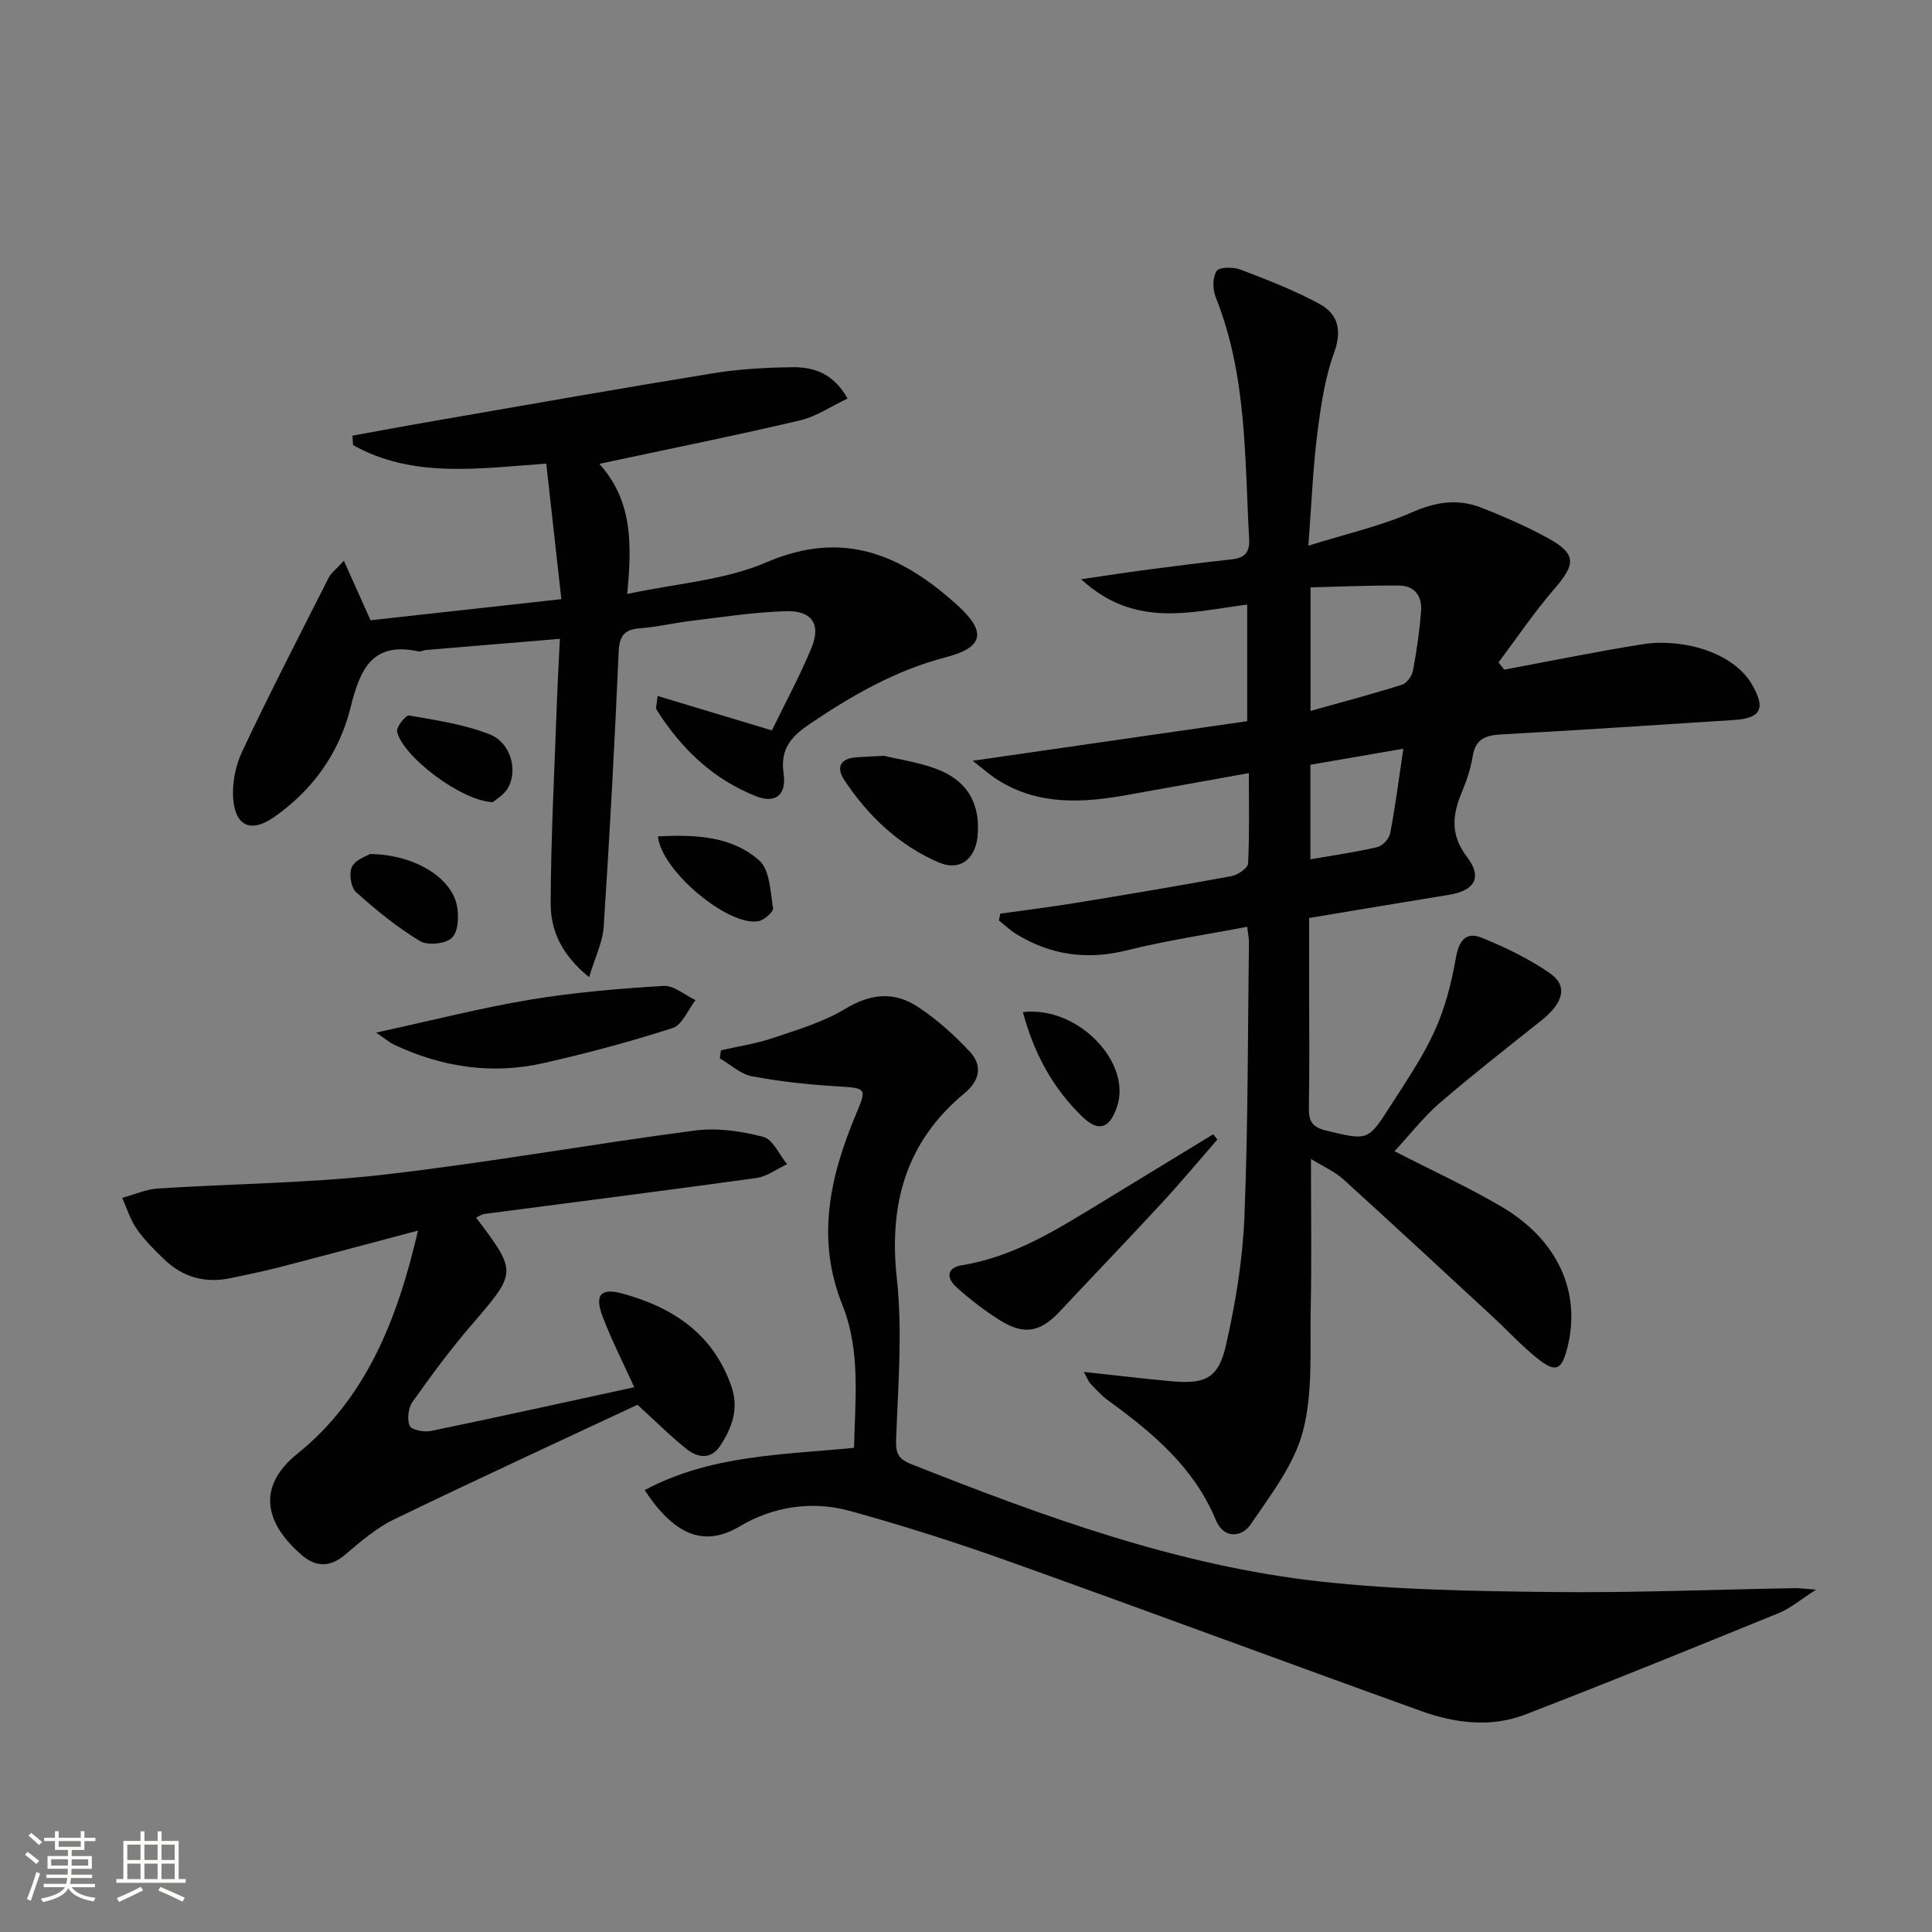 <svg enable-background="new 0 0 400 400" viewBox="0 0 400 400" xmlns="http://www.w3.org/2000/svg"><rect x="0" y="0" width="400" height="400" fill="#808080" stroke="none"/><path d="m5.17 384 .55-.58c.85.61 1.65 1.24 2.4 1.87l-.59.64c-.83-.73-1.62-1.38-2.36-1.93m1.22 9.53-.82-.34c.71-1.76 1.37-3.64 1.98-5.63.24.13.5.25.76.36-.6 1.67-1.24 3.54-1.92 5.61m-.5-13.5.57-.54c.56.44 1.31 1.06 2.26 1.87l-.64.64c-.68-.66-1.41-1.32-2.19-1.97m3.25.46h2.24v-1.36h.77v1.36h4.57v-1.36h.76v1.36h2.28v.69h-2.28v1.84h-2.64v1.26h4.18v2.64h-4.21c0 .45-.02.86-.05 1.21h4.32v.69h-4.38c-.04.34-.1.75-.19 1.22h5.15v.69h-4.82c.87 1.19 2.51 1.92 4.93 2.19-.17.31-.3.57-.37.76-2.77-.49-4.52-1.41-5.26-2.76-.56 1.26-2.3 2.23-5.24 2.9-.12-.24-.26-.48-.43-.72 2.73-.55 4.38-1.34 4.96-2.38h-4.38v-.69h4.65c.1-.38.17-.79.21-1.22h-4.32v-.69h4.4c.03-.34.05-.75.05-1.21h-4.2v-2.64h4.23v-1.26h-2.69v-1.84h-2.24zm1.46 4.46v1.29h3.45c.01-.4.02-.57.01-.53v-.32-.45h-3.46zm1.55-2.59h4.57v-1.19h-4.57zm6.11 2.59h-3.42v.77c-.01.19-.01.37-.02.53h3.44z" fill="#fbfcfa"/><path d="m32.63 379.16h.82v1.98h3.54v7.89h1.46v.78h-14.37v-.78h1.46v-7.89h3.55v-1.98h.82v1.98h2.73v-1.98zm-3.49 11.48.5.73c-1.61.82-3.28 1.63-5 2.41-.13-.27-.28-.55-.44-.82 1.75-.72 3.4-1.49 4.94-2.32m-2.78-5.55h2.73v-3.18h-2.73zm0 3.95h2.73v-3.2h-2.73zm3.54-3.95h2.73v-3.18h-2.73zm0 3.95h2.73v-3.2h-2.73zm7.89 4.68c-1.84-.92-3.51-1.7-5.02-2.32l.45-.73c1.89.8 3.57 1.55 5.04 2.23zm-1.62-11.81h-2.73v3.18h2.73zm-2.73 7.13h2.73v-3.2h-2.73z" fill="#fbfcfa"/><g fill="#010102"><path d="m288.72 238.35c7.73 3.97 15.11 7.35 22.07 11.43 11.78 6.9 16.64 17.78 13.7 29.31-1.16 4.55-2.36 5.17-6.02 2.29-3.38-2.66-6.31-5.9-9.49-8.83-10.26-9.48-20.49-18.99-30.84-28.37-1.76-1.6-4.07-2.6-6.72-4.24 0 10.9.16 20.99-.05 31.08-.18 8.47.49 17.26-1.61 25.29-1.8 6.9-6.64 13.14-10.78 19.24-1.94 2.86-5.66 3-7.21-.75-4.55-11.01-13.15-18.18-22.38-24.88-1.33-.97-2.46-2.24-3.61-3.44-.42-.43-.63-1.06-1.4-2.44 6.52.7 12.31 1.4 18.1 1.93 7.02.65 9.77-.57 11.33-7.4 1.98-8.69 3.46-17.64 3.83-26.54.77-18.96.69-37.95.94-56.92.01-.81-.17-1.63-.36-3.23-8.42 1.61-16.72 2.83-24.83 4.86-8.25 2.07-15.78 1.05-22.93-3.32-1.31-.8-2.43-1.89-3.65-2.85.1-.47.19-.94.29-1.41 5.16-.73 10.34-1.36 15.49-2.2 10.81-1.77 21.62-3.58 32.39-5.57 1.31-.24 3.37-1.66 3.42-2.62.31-6.09.16-12.2.16-18.71-8.81 1.59-16.93 3.05-25.06 4.51-9.31 1.68-18.51 2.24-26.99-3.13-1.6-1.02-3.03-2.31-5.13-3.93 19.48-2.81 38.05-5.49 56.84-8.2 0-8.5 0-16.19 0-24.14-11.65 1.5-23.27 5-34.39-5.25 5.37-.78 9.36-1.4 13.37-1.93 5.93-.77 11.86-1.54 17.8-2.18 2.64-.28 3.78-1.41 3.62-4.18-.93-16.88-.45-33.94-6.92-50.09-.64-1.6-.67-4.09.18-5.42.54-.85 3.45-.88 4.93-.31 5.55 2.11 11.13 4.27 16.33 7.09 3.9 2.11 4.77 5.48 3.05 10.2-1.95 5.37-2.77 11.23-3.49 16.95-.88 7.05-1.15 14.18-1.82 22.93 7.85-2.46 14.92-4.04 21.42-6.9 4.95-2.18 9.52-2.88 14.37-.98 4.63 1.81 9.23 3.82 13.6 6.19 6.13 3.33 6.08 5.41 1.53 10.65-4.16 4.8-7.72 10.11-11.55 15.2.39.5.79 1 1.18 1.5 9.54-1.77 19.05-3.73 28.62-5.25 8.1-1.29 18.68 1.52 22.65 8.28 2.88 4.91 2 7.03-3.62 7.39-16.09 1.03-32.17 2.12-48.27 2.99-3.25.18-5.32.95-5.9 4.5-.4 2.44-1.17 4.87-2.13 7.16-2.03 4.8-2.67 9 .98 13.76 3.24 4.24 1.47 6.95-3.77 7.79-9.47 1.53-18.94 3.14-28.95 4.8v14.34c0 8.33.1 16.66-.05 24.99-.05 2.8.72 4.01 3.64 4.7 8.51 2.02 8.55 2.25 13.25-5.13 3.22-5.05 6.66-10.04 9.12-15.45 2.15-4.72 3.51-9.93 4.4-15.07.63-3.6 2.02-5.65 5.4-4.28 4.89 1.98 9.74 4.33 14.07 7.32 3.78 2.6 2.85 6.13-1.68 9.74-7.15 5.7-14.36 11.33-21.29 17.29-3.31 2.92-6.07 6.49-9.18 9.84zm-17.39-91.16c6.56-1.84 12.79-3.49 18.92-5.42.99-.31 2.08-1.77 2.28-2.86.77-4.07 1.36-8.19 1.69-12.32.25-3.05-1.27-5.33-4.52-5.36-6.15-.05-12.3.23-18.37.38zm19.22 7.82c-7.2 1.24-13.29 2.3-19.24 3.32v19.58c4.83-.84 9.37-1.48 13.82-2.52 1.09-.25 2.47-1.72 2.68-2.83 1.06-5.47 1.76-11 2.74-17.55z"/><path d="m133.47 308.51c13.69-7.3 28.43-7.29 43.35-8.75.22-9.97 1.4-20.07-2.4-29.54-5.53-13.78-2.57-26.7 2.8-39.52 2.26-5.4 2.25-5.41-3.84-5.78-5.92-.36-11.87-.99-17.7-2.09-2.36-.44-4.43-2.42-6.64-3.7.07-.56.14-1.12.22-1.68 3.58-.82 7.26-1.36 10.73-2.53 5.14-1.74 10.5-3.31 15.08-6.09 5.2-3.15 10.08-3.56 14.86-.44 3.97 2.59 7.61 5.87 10.86 9.35 2.64 2.84 2.12 5.94-1.11 8.61-12.1 10.04-15.69 22.88-14 38.35 1.18 10.8.28 21.85-.13 32.77-.11 2.9-.03 4.42 3.01 5.62 27.52 10.9 55.3 21.1 84.91 24.36 15.82 1.74 31.84 1.98 47.78 2.16 16.8.19 33.61-.51 50.41-.8.93-.02 1.86.13 4.34.31-3.32 2.13-5.31 3.86-7.61 4.8-17.5 7.13-34.99 14.27-52.62 21.06-7.1 2.73-14.52 1.8-21.52-.72-28.42-10.23-56.74-20.76-85.18-30.93-10.91-3.9-21.97-7.44-33.14-10.52-7.8-2.15-15.83-.9-22.7 3.16-6.69 3.99-12.97 2.88-19.76-7.46z"/><path d="m136.15 144.09c7.79 2.35 15.28 4.61 23.66 7.13 2.65-5.45 5.71-11.1 8.17-17 2.07-4.97.16-7.85-5.33-7.68-6.46.2-12.89 1.2-19.32 1.97-3.62.43-7.2 1.3-10.83 1.57-3.37.25-4.28 1.67-4.42 5.02-.83 18.93-1.85 37.86-3.09 56.78-.21 3.21-1.79 6.32-3.02 10.43-5.82-4.7-7.98-9.83-7.96-15.27.05-13.79.79-27.58 1.28-41.37.15-4.28.4-8.55.63-13.41-9.68.81-18.73 1.55-27.77 2.32-.49.04-1.01.39-1.46.29-9.63-2.1-12.15 3.71-14.09 11.55-2.34 9.44-7.85 17.2-15.96 22.82-4.51 3.13-7.79 1.92-8.33-3.51-.32-3.29.39-7.07 1.8-10.08 5.73-12.15 11.89-24.09 17.96-36.08.5-.98 1.51-1.7 3.13-3.46 1.92 4.27 3.56 7.93 5.52 12.31 12.67-1.4 25.66-2.84 39.5-4.37-1.07-9.64-2.07-18.62-3.12-28.06-14.01.98-27.61 3.11-40-3.84-.04-.65-.09-1.3-.13-1.95 5.76-1.04 11.51-2.12 17.27-3.11 19.13-3.31 38.24-6.7 57.41-9.81 5.39-.88 10.91-1.18 16.37-1.25 4.42-.06 8.51 1.23 11.46 6.48-3.39 1.6-6.43 3.71-9.79 4.51-12.41 2.94-24.92 5.45-37.39 8.12-1.11.24-2.23.47-4.21.9 6.9 7.68 6.74 16.57 5.77 26.94 10.09-2.18 20.14-2.82 28.85-6.57 15.93-6.86 28.03-1.5 39.49 8.88 6.09 5.52 5.5 8.74-2.38 10.79-10.33 2.69-19.32 7.83-28.04 13.72-3.83 2.59-6.31 5.11-5.54 10.35.65 4.44-1.71 6.26-5.65 4.72-8.95-3.51-15.61-9.9-20.68-17.98-.2-.35.06-.98.24-2.8z"/><path d="m131.98 290.84c-16.56 7.76-33.59 15.59-50.45 23.76-3.67 1.78-6.91 4.6-10.07 7.28-3.12 2.65-6.06 2.59-8.95.11-7.48-6.42-9.62-14.02-.94-21.01 14.23-11.46 20.73-27.85 24.97-46.2-10.16 2.69-19.37 5.17-28.6 7.56-3.36.87-6.77 1.56-10.18 2.28-5.26 1.11-9.91-.16-13.77-3.89-2.03-1.96-4.08-3.98-5.68-6.28-1.34-1.91-2.03-4.28-3.01-6.44 2.46-.67 4.88-1.77 7.37-1.94 15.54-1.01 31.17-1.09 46.62-2.85 21.6-2.47 43.03-6.33 64.59-9.16 4.61-.6 9.59.13 14.13 1.31 2.01.52 3.32 3.69 4.95 5.66-2.11.98-4.14 2.55-6.34 2.86-18.74 2.6-37.52 4.97-56.28 7.44-.6.08-1.15.48-1.78.75 8.58 11.38 8.48 11.29-1.02 22.33-4.33 5.04-8.29 10.41-12.13 15.84-.88 1.25-1.18 3.63-.58 4.96.4.87 3.01 1.35 4.43 1.05 13.93-2.88 27.81-5.96 42.05-9.05-2.33-5.16-4.72-9.81-6.56-14.68-1.71-4.51-.32-5.95 4.25-4.68 10.45 2.89 18.71 8.4 22.44 19.23 1.58 4.58.12 8.52-2.32 12.24-1.91 2.91-4.64 2.53-6.92.72-3.23-2.54-6.16-5.5-10.22-9.2z"/><path d="m77.87 213.79c11.62-2.53 21.69-5.12 31.91-6.82 9.1-1.52 18.36-2.28 27.58-2.85 2.15-.13 4.42 1.9 6.64 2.94-1.56 1.99-2.74 5.14-4.74 5.78-8.77 2.84-17.72 5.22-26.72 7.26-10.71 2.43-21.1.84-31.01-3.84-.86-.41-1.6-1.07-3.66-2.47z"/><path d="m252.04 235.93c-3.81 4.37-7.52 8.83-11.45 13.08-6.98 7.56-14.12 14.98-21.15 22.49-4.01 4.28-7.36 4.99-12.33 1.9-3.22-2-6.27-4.37-9.09-6.9-2.03-1.82-2.15-4.02 1.18-4.56 10.78-1.74 19.73-7.45 28.79-12.96 7.73-4.7 15.46-9.42 23.19-14.14.28.38.57.74.86 1.09z"/><path d="m182.99 156.48c2.81.68 6.96 1.27 10.81 2.69 6.52 2.4 9.27 7.3 8.58 14.07-.47 4.66-3.72 7.16-7.94 5.35-8.29-3.55-14.66-9.6-19.62-17.06-1.69-2.55-.98-4.47 2.39-4.73 1.48-.12 2.97-.17 5.78-.32z"/><path d="m76.59 176.82c9.02.08 16.66 4.68 17.97 10.49.49 2.18.36 5.47-.96 6.82-1.25 1.28-5.03 1.69-6.63.72-4.73-2.86-9.11-6.41-13.23-10.12-1.09-.98-1.54-3.93-.87-5.26.75-1.53 3.1-2.25 3.72-2.65z"/><path d="m102.04 166.08c-6.55-.23-18.66-9.48-19.83-14.59-.22-.94 1.81-3.47 2.47-3.36 5.65.99 11.45 1.83 16.73 3.92 4.3 1.7 5.82 7.32 3.82 10.99-.82 1.5-2.58 2.48-3.19 3.04z"/><path d="m136.22 173.16c7.55-.36 15.13-.16 20.96 4.98 2.2 1.94 2.31 6.45 2.87 9.87.12.75-1.77 2.45-2.95 2.69-6.1 1.29-20.19-10.34-20.88-17.54z"/><path d="m211.78 209.54c11.48-1.32 22.68 10.55 19.45 19.72-1.56 4.45-3.79 5.19-7.22 1.87-6.04-5.86-9.94-13.03-12.23-21.59z"/></g></svg>
